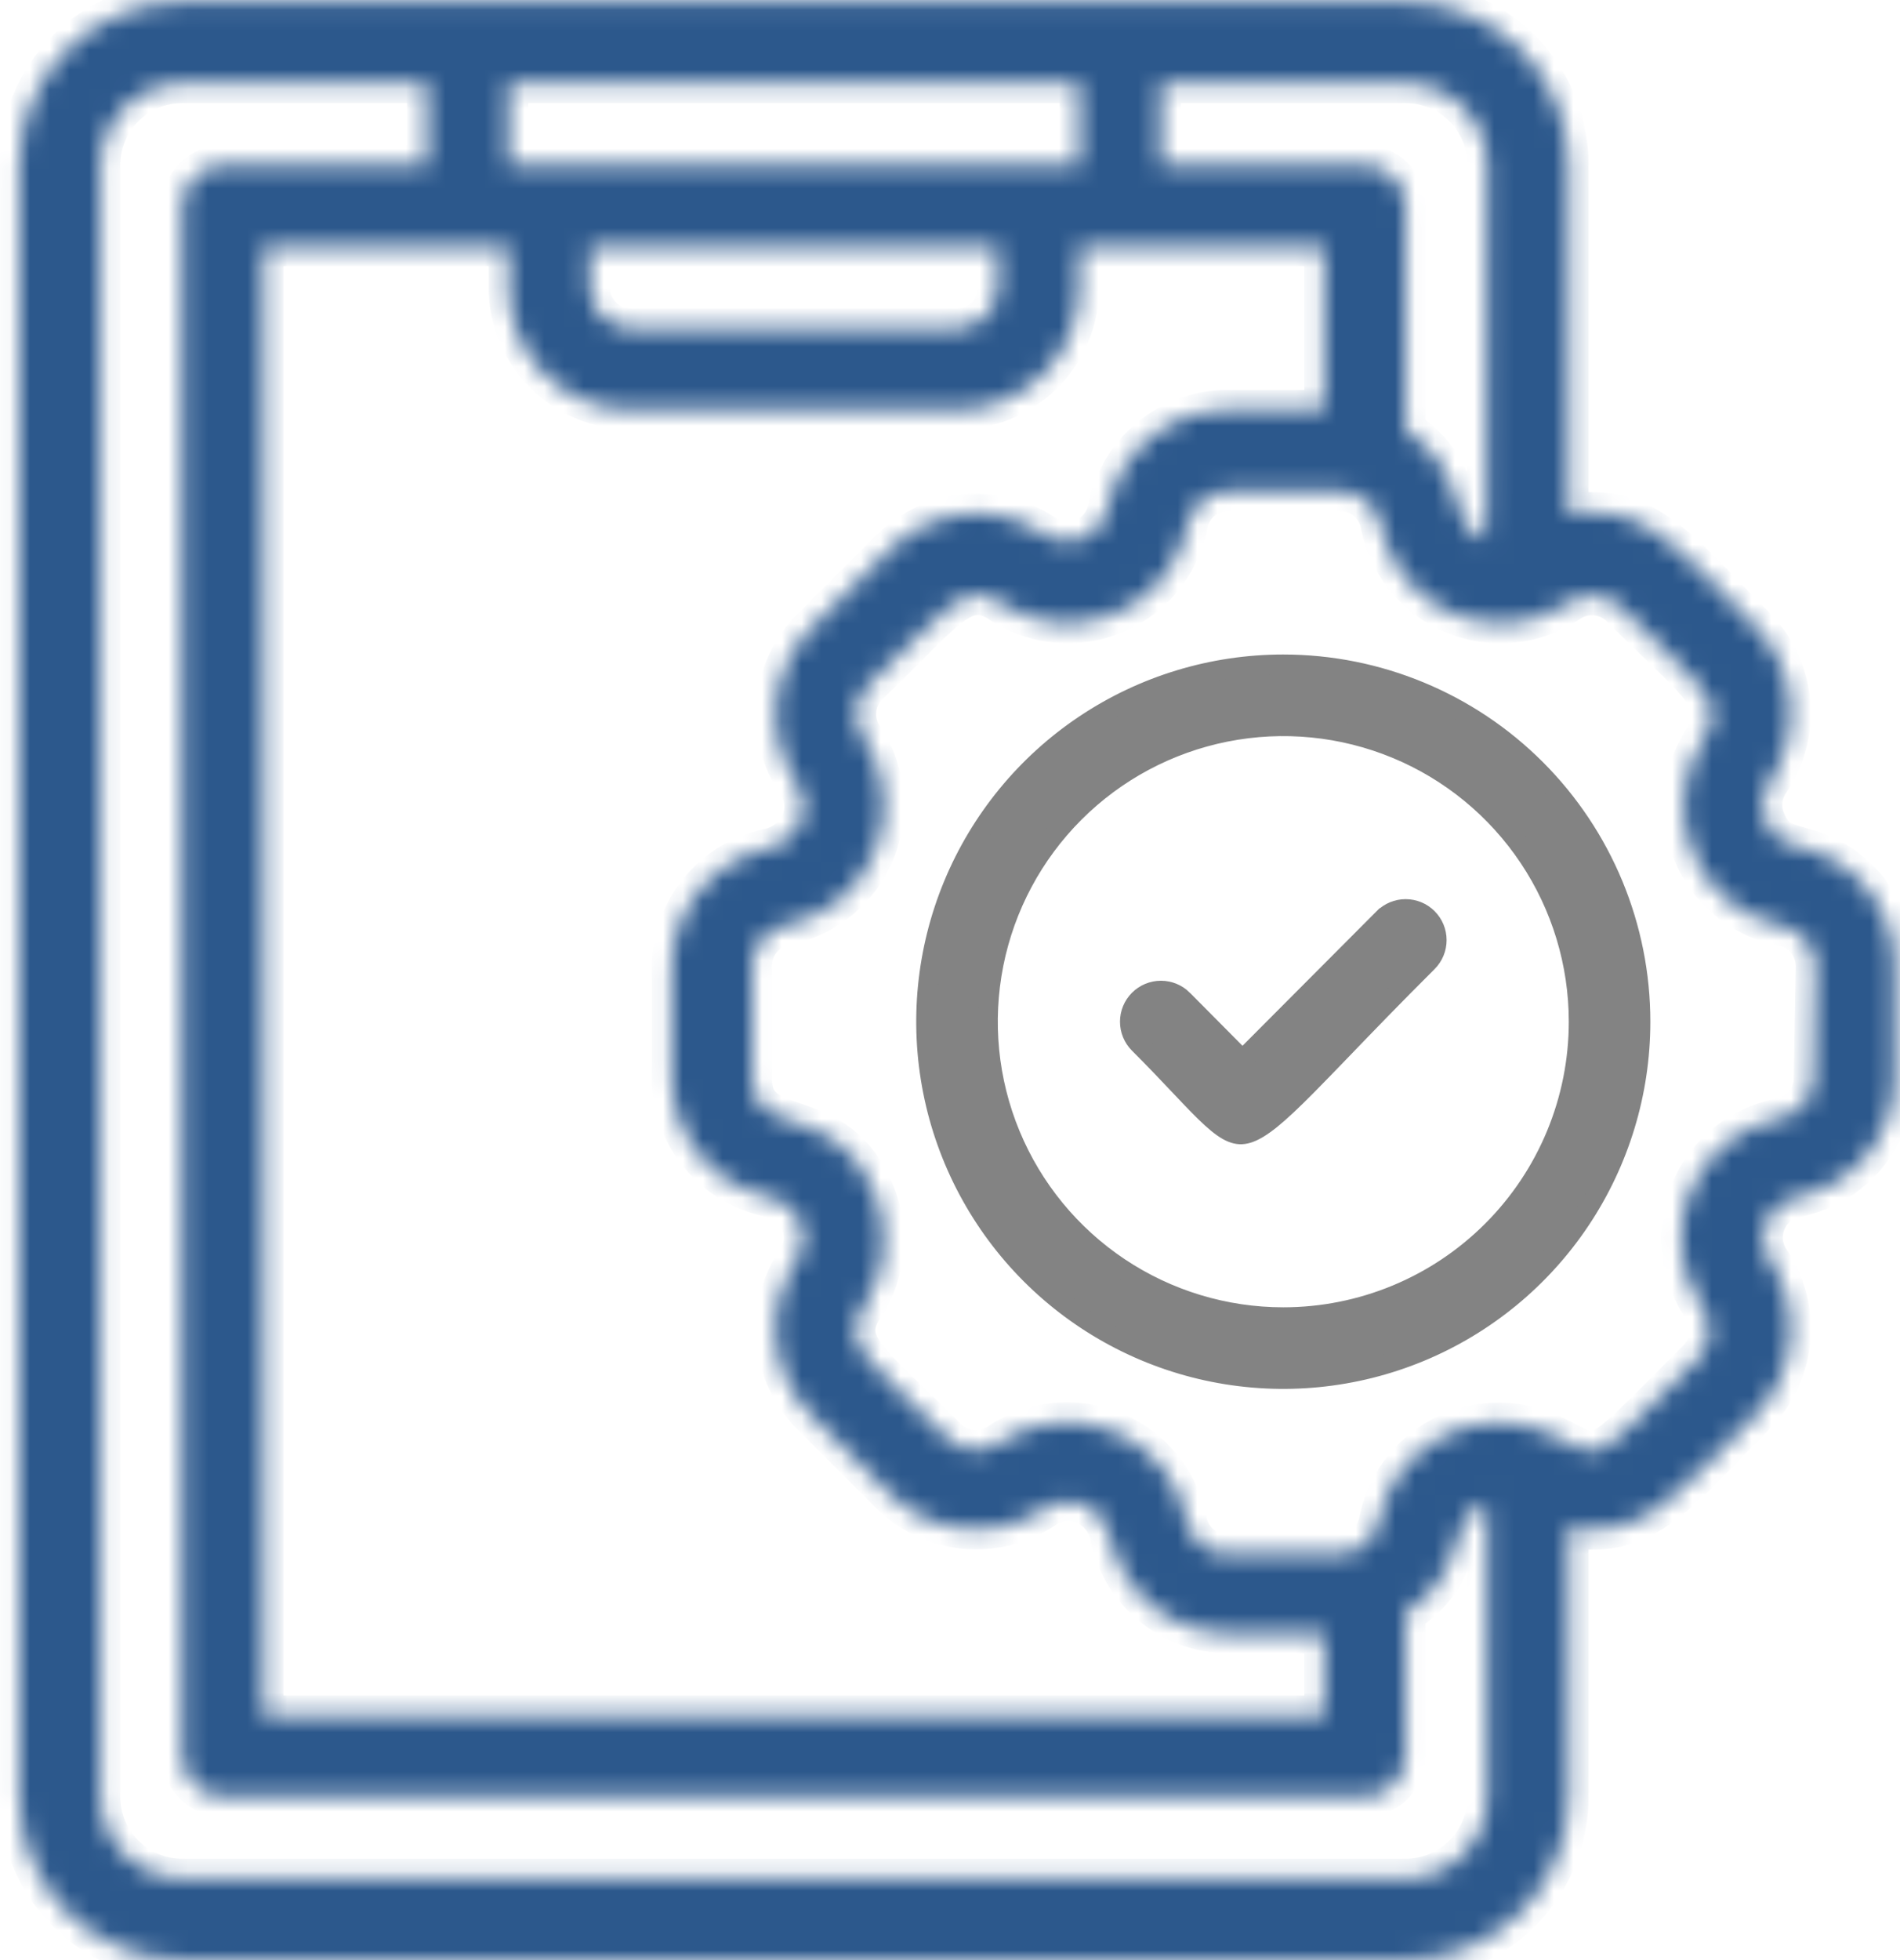 <svg width="96" height="99" viewBox="0 0 96 99" fill="none" xmlns="http://www.w3.org/2000/svg">
<path d="M62.424 53.172L62.778 53.529L63.133 53.173L69.912 46.373C69.912 46.373 69.912 46.373 69.913 46.373C70.207 46.079 70.606 45.914 71.022 45.914C71.438 45.914 71.837 46.079 72.131 46.373C72.426 46.667 72.591 47.066 72.591 47.483C72.591 47.899 72.426 48.298 72.132 48.592C70.417 50.3 69.005 51.764 67.848 52.965C67.133 53.706 66.515 54.347 65.983 54.882C65.271 55.598 64.699 56.141 64.213 56.533C63.723 56.927 63.353 57.142 63.047 57.236C62.763 57.323 62.52 57.31 62.253 57.203C61.965 57.088 61.635 56.857 61.21 56.47C60.787 56.085 60.305 55.579 59.703 54.943C59.668 54.906 59.632 54.868 59.596 54.83C59.022 54.223 58.351 53.514 57.548 52.713C57.254 52.419 57.089 52.02 57.089 51.604C57.089 51.188 57.254 50.789 57.548 50.495C57.843 50.2 58.242 50.035 58.658 50.035C59.074 50.035 59.472 50.2 59.767 50.494C59.767 50.494 59.767 50.494 59.767 50.495L62.424 53.172Z" fill="#838383" stroke="#838383"/>
<path d="M54.814 36.599C57.782 34.616 61.271 33.558 64.84 33.558C69.626 33.558 74.216 35.459 77.6 38.843C80.985 42.228 82.886 46.818 82.886 51.604C82.886 55.173 81.828 58.662 79.845 61.63C77.862 64.598 75.043 66.911 71.746 68.277C68.448 69.642 64.82 70 61.319 69.303C57.819 68.607 54.603 66.888 52.079 64.365C49.555 61.841 47.837 58.625 47.14 55.125C46.444 51.624 46.801 47.996 48.167 44.698C49.533 41.401 51.846 38.582 54.814 36.599ZM56.548 64.014C59.002 65.654 61.888 66.529 64.84 66.529C68.798 66.529 72.594 64.957 75.393 62.157C78.192 59.359 79.765 55.562 79.765 51.604C79.765 48.652 78.889 45.767 77.249 43.312C75.609 40.858 73.278 38.945 70.551 37.815C67.824 36.686 64.823 36.39 61.928 36.966C59.033 37.542 56.374 38.963 54.286 41.051C52.199 43.138 50.778 45.797 50.202 48.692C49.626 51.587 49.921 54.588 51.051 57.316C52.181 60.043 54.094 62.374 56.548 64.014Z" fill="#838383" stroke="#838383"/>
<mask id="path-3-inside-1_206_59" fill="white">
<path d="M90.969 42.784C90.372 42.578 89.671 42.537 89.238 41.507C89.088 41.176 89.028 40.811 89.064 40.449C89.1 40.087 89.231 39.741 89.444 39.446C90.241 38.257 90.6 36.829 90.461 35.405C90.322 33.98 89.693 32.648 88.682 31.636C85.096 28.071 83.221 25.248 79.265 25.969V8.33C79.265 6.144 78.396 4.047 76.85 2.501C75.305 0.955 73.208 0.087 71.022 0.087L9.201 0.087C7.015 0.087 4.918 0.955 3.373 2.501C1.827 4.047 0.958 6.144 0.958 8.33V90.757C0.958 92.943 1.827 95.04 3.373 96.586C4.918 98.132 7.015 99 9.201 99H71.022C73.208 99 75.305 98.132 76.85 96.586C78.396 95.04 79.265 92.943 79.265 90.757V77.157C83.18 77.857 84.89 75.281 88.682 71.49C89.71 70.463 90.343 69.108 90.472 67.661C90.6 66.214 90.214 64.768 89.383 63.577C89.21 63.295 89.109 62.976 89.086 62.646C89.063 62.317 89.119 61.987 89.251 61.684C89.382 61.381 89.584 61.114 89.84 60.905C90.096 60.697 90.399 60.553 90.722 60.486C92.137 60.217 93.414 59.462 94.332 58.352C95.25 57.243 95.751 55.847 95.75 54.407V48.802C95.749 47.406 95.276 46.052 94.408 44.96C93.54 43.867 92.328 43.101 90.969 42.784ZM75.143 8.33C75.143 29.246 75.143 27.329 74.937 27.206C73.082 26.422 74.237 23.867 71.022 21.724V10.39C71.022 9.844 70.805 9.32 70.418 8.933C70.032 8.547 69.508 8.33 68.961 8.33H58.658V4.208H71.022C72.115 4.208 73.163 4.643 73.936 5.415C74.709 6.188 75.143 7.237 75.143 8.33ZM40.235 39.529C40.448 39.823 40.58 40.169 40.616 40.531C40.652 40.893 40.592 41.258 40.441 41.589C40.282 41.925 40.042 42.217 39.744 42.44C39.446 42.662 39.098 42.809 38.731 42.867C37.382 43.176 36.175 43.929 35.305 45.005C34.434 46.081 33.95 47.418 33.929 48.802V54.407C33.928 55.847 34.43 57.243 35.348 58.352C36.266 59.462 37.542 60.217 38.958 60.486C39.281 60.553 39.583 60.697 39.839 60.905C40.095 61.114 40.297 61.381 40.429 61.684C40.56 61.987 40.617 62.317 40.594 62.646C40.571 62.976 40.469 63.295 40.297 63.577C39.465 64.768 39.08 66.214 39.208 67.661C39.336 69.108 39.97 70.463 40.998 71.49L44.954 75.446C45.967 76.458 47.298 77.087 48.723 77.226C50.147 77.365 51.575 77.005 52.764 76.209C53.059 75.996 53.405 75.864 53.767 75.828C54.129 75.792 54.494 75.852 54.825 76.003C55.167 76.16 55.463 76.401 55.687 76.704C55.91 77.006 56.053 77.361 56.102 77.734C56.415 79.079 57.17 80.281 58.245 81.147C59.321 82.014 60.656 82.495 62.037 82.514H66.9V86.636H13.322V12.451H25.687V14.512C25.687 16.151 26.338 17.724 27.497 18.883C28.657 20.043 30.229 20.694 31.869 20.694H48.354C49.994 20.694 51.566 20.043 52.726 18.883C53.885 17.724 54.536 16.151 54.536 14.512V12.451H66.9V20.694H62.037C60.597 20.692 59.201 21.194 58.091 22.112C56.981 23.03 56.227 24.307 55.958 25.722C55.89 26.042 55.746 26.341 55.539 26.595C55.332 26.849 55.067 27.049 54.767 27.18C54.467 27.311 54.14 27.369 53.813 27.348C53.486 27.327 53.169 27.229 52.888 27.061C51.695 26.224 50.245 25.836 48.793 25.964C47.342 26.092 45.982 26.729 44.954 27.762L40.998 31.718C39.986 32.731 39.357 34.063 39.218 35.487C39.079 36.911 39.439 38.34 40.235 39.529ZM29.808 12.451H50.415V14.512C50.415 15.058 50.198 15.582 49.811 15.969C49.425 16.355 48.901 16.572 48.354 16.572H31.869C31.322 16.572 30.798 16.355 30.412 15.969C30.025 15.582 29.808 15.058 29.808 14.512V12.451ZM54.536 4.208V8.33H25.687V4.208H54.536ZM71.022 94.879H9.201C8.108 94.879 7.06 94.444 6.287 93.671C5.514 92.899 5.08 91.85 5.08 90.757V8.33C5.08 7.237 5.514 6.188 6.287 5.415C7.06 4.643 8.108 4.208 9.201 4.208H21.565V8.33H11.262C10.715 8.33 10.191 8.547 9.805 8.933C9.418 9.32 9.201 9.844 9.201 10.39V88.697C9.201 89.243 9.418 89.767 9.805 90.154C10.191 90.54 10.715 90.757 11.262 90.757H68.961C69.508 90.757 70.032 90.54 70.418 90.154C70.805 89.767 71.022 89.243 71.022 88.697V81.484C74.216 79.423 73.082 76.786 74.937 76.003C75.226 75.879 75.143 74.581 75.143 90.757C75.143 91.85 74.709 92.899 73.936 93.671C73.163 94.444 72.115 94.879 71.022 94.879ZM91.629 54.407C91.638 54.892 91.475 55.364 91.17 55.741C90.864 56.118 90.436 56.375 89.96 56.467C88.95 56.658 88.005 57.097 87.208 57.745C86.411 58.393 85.788 59.229 85.395 60.178C85.003 61.127 84.853 62.159 84.959 63.181C85.065 64.202 85.424 65.181 86.003 66.029C86.278 66.428 86.405 66.91 86.359 67.393C86.314 67.875 86.1 68.326 85.756 68.667C79.8 74.643 81.14 73.571 78.09 72.314C77.245 71.964 76.333 71.807 75.42 71.852C74.506 71.897 73.614 72.145 72.808 72.576C72.002 73.008 71.302 73.613 70.757 74.348C70.213 75.083 69.839 75.93 69.662 76.827C69.57 77.303 69.312 77.732 68.936 78.037C68.559 78.342 68.086 78.505 67.601 78.496H62.037C61.552 78.505 61.08 78.342 60.703 78.037C60.326 77.732 60.069 77.303 59.977 76.827C59.781 75.828 59.342 74.892 58.699 74.103C58.055 73.314 57.226 72.697 56.286 72.305C55.346 71.914 54.324 71.76 53.31 71.859C52.297 71.958 51.324 72.305 50.477 72.871C50.078 73.146 49.595 73.272 49.113 73.227C48.63 73.182 48.179 72.968 47.839 72.623C44.006 68.79 42.481 67.945 43.573 66.132C44.165 65.278 44.532 64.288 44.64 63.254C44.748 62.22 44.594 61.176 44.192 60.218C42.234 55.52 38.01 57.601 38.01 54.51V48.802C38.001 48.317 38.163 47.844 38.469 47.467C38.774 47.09 39.203 46.833 39.679 46.741C40.678 46.546 41.614 46.107 42.403 45.463C43.191 44.819 43.809 43.99 44.2 43.05C44.592 42.11 44.745 41.088 44.647 40.075C44.548 39.061 44.201 38.088 43.635 37.241C43.36 36.843 43.234 36.36 43.279 35.877C43.324 35.395 43.538 34.944 43.883 34.603C47.674 30.997 48.602 29.308 50.415 30.379C51.259 30.967 52.237 31.336 53.26 31.45C54.283 31.565 55.319 31.422 56.272 31.035C57.226 30.649 58.068 30.03 58.722 29.235C59.376 28.44 59.822 27.495 60.018 26.484C60.11 26.008 60.367 25.58 60.744 25.274C61.121 24.969 61.593 24.806 62.078 24.815H67.683C68.168 24.806 68.641 24.969 69.018 25.274C69.395 25.58 69.652 26.008 69.744 26.484C69.938 27.487 70.377 28.426 71.022 29.217C71.667 30.009 72.499 30.628 73.442 31.02C74.385 31.412 75.41 31.564 76.426 31.463C77.442 31.362 78.417 31.011 79.265 30.441C79.663 30.165 80.146 30.039 80.628 30.084C81.111 30.13 81.562 30.343 81.902 30.688C85.735 34.521 87.26 35.366 86.168 37.179C85.579 38.024 85.211 39.002 85.097 40.025C84.982 41.048 85.125 42.083 85.511 43.037C85.898 43.991 86.517 44.833 87.312 45.487C88.107 46.141 89.052 46.586 90.063 46.782C90.539 46.874 90.967 47.131 91.273 47.508C91.578 47.885 91.741 48.358 91.732 48.843L91.629 54.407Z"/>
</mask>
<path d="M90.969 42.784C90.372 42.578 89.671 42.537 89.238 41.507C89.088 41.176 89.028 40.811 89.064 40.449C89.1 40.087 89.231 39.741 89.444 39.446C90.241 38.257 90.6 36.829 90.461 35.405C90.322 33.98 89.693 32.648 88.682 31.636C85.096 28.071 83.221 25.248 79.265 25.969V8.33C79.265 6.144 78.396 4.047 76.85 2.501C75.305 0.955 73.208 0.087 71.022 0.087L9.201 0.087C7.015 0.087 4.918 0.955 3.373 2.501C1.827 4.047 0.958 6.144 0.958 8.33V90.757C0.958 92.943 1.827 95.04 3.373 96.586C4.918 98.132 7.015 99 9.201 99H71.022C73.208 99 75.305 98.132 76.85 96.586C78.396 95.04 79.265 92.943 79.265 90.757V77.157C83.18 77.857 84.89 75.281 88.682 71.49C89.71 70.463 90.343 69.108 90.472 67.661C90.6 66.214 90.214 64.768 89.383 63.577C89.21 63.295 89.109 62.976 89.086 62.646C89.063 62.317 89.119 61.987 89.251 61.684C89.382 61.381 89.584 61.114 89.84 60.905C90.096 60.697 90.399 60.553 90.722 60.486C92.137 60.217 93.414 59.462 94.332 58.352C95.25 57.243 95.751 55.847 95.75 54.407V48.802C95.749 47.406 95.276 46.052 94.408 44.96C93.54 43.867 92.328 43.101 90.969 42.784ZM75.143 8.33C75.143 29.246 75.143 27.329 74.937 27.206C73.082 26.422 74.237 23.867 71.022 21.724V10.39C71.022 9.844 70.805 9.32 70.418 8.933C70.032 8.547 69.508 8.33 68.961 8.33H58.658V4.208H71.022C72.115 4.208 73.163 4.643 73.936 5.415C74.709 6.188 75.143 7.237 75.143 8.33ZM40.235 39.529C40.448 39.823 40.58 40.169 40.616 40.531C40.652 40.893 40.592 41.258 40.441 41.589C40.282 41.925 40.042 42.217 39.744 42.44C39.446 42.662 39.098 42.809 38.731 42.867C37.382 43.176 36.175 43.929 35.305 45.005C34.434 46.081 33.95 47.418 33.929 48.802V54.407C33.928 55.847 34.43 57.243 35.348 58.352C36.266 59.462 37.542 60.217 38.958 60.486C39.281 60.553 39.583 60.697 39.839 60.905C40.095 61.114 40.297 61.381 40.429 61.684C40.56 61.987 40.617 62.317 40.594 62.646C40.571 62.976 40.469 63.295 40.297 63.577C39.465 64.768 39.08 66.214 39.208 67.661C39.336 69.108 39.97 70.463 40.998 71.49L44.954 75.446C45.967 76.458 47.298 77.087 48.723 77.226C50.147 77.365 51.575 77.005 52.764 76.209C53.059 75.996 53.405 75.864 53.767 75.828C54.129 75.792 54.494 75.852 54.825 76.003C55.167 76.16 55.463 76.401 55.687 76.704C55.91 77.006 56.053 77.361 56.102 77.734C56.415 79.079 57.17 80.281 58.245 81.147C59.321 82.014 60.656 82.495 62.037 82.514H66.9V86.636H13.322V12.451H25.687V14.512C25.687 16.151 26.338 17.724 27.497 18.883C28.657 20.043 30.229 20.694 31.869 20.694H48.354C49.994 20.694 51.566 20.043 52.726 18.883C53.885 17.724 54.536 16.151 54.536 14.512V12.451H66.9V20.694H62.037C60.597 20.692 59.201 21.194 58.091 22.112C56.981 23.03 56.227 24.307 55.958 25.722C55.89 26.042 55.746 26.341 55.539 26.595C55.332 26.849 55.067 27.049 54.767 27.18C54.467 27.311 54.14 27.369 53.813 27.348C53.486 27.327 53.169 27.229 52.888 27.061C51.695 26.224 50.245 25.836 48.793 25.964C47.342 26.092 45.982 26.729 44.954 27.762L40.998 31.718C39.986 32.731 39.357 34.063 39.218 35.487C39.079 36.911 39.439 38.34 40.235 39.529ZM29.808 12.451H50.415V14.512C50.415 15.058 50.198 15.582 49.811 15.969C49.425 16.355 48.901 16.572 48.354 16.572H31.869C31.322 16.572 30.798 16.355 30.412 15.969C30.025 15.582 29.808 15.058 29.808 14.512V12.451ZM54.536 4.208V8.33H25.687V4.208H54.536ZM71.022 94.879H9.201C8.108 94.879 7.06 94.444 6.287 93.671C5.514 92.899 5.08 91.85 5.08 90.757V8.33C5.08 7.237 5.514 6.188 6.287 5.415C7.06 4.643 8.108 4.208 9.201 4.208H21.565V8.33H11.262C10.715 8.33 10.191 8.547 9.805 8.933C9.418 9.32 9.201 9.844 9.201 10.39V88.697C9.201 89.243 9.418 89.767 9.805 90.154C10.191 90.54 10.715 90.757 11.262 90.757H68.961C69.508 90.757 70.032 90.54 70.418 90.154C70.805 89.767 71.022 89.243 71.022 88.697V81.484C74.216 79.423 73.082 76.786 74.937 76.003C75.226 75.879 75.143 74.581 75.143 90.757C75.143 91.85 74.709 92.899 73.936 93.671C73.163 94.444 72.115 94.879 71.022 94.879ZM91.629 54.407C91.638 54.892 91.475 55.364 91.17 55.741C90.864 56.118 90.436 56.375 89.96 56.467C88.95 56.658 88.005 57.097 87.208 57.745C86.411 58.393 85.788 59.229 85.395 60.178C85.003 61.127 84.853 62.159 84.959 63.181C85.065 64.202 85.424 65.181 86.003 66.029C86.278 66.428 86.405 66.91 86.359 67.393C86.314 67.875 86.1 68.326 85.756 68.667C79.8 74.643 81.14 73.571 78.09 72.314C77.245 71.964 76.333 71.807 75.42 71.852C74.506 71.897 73.614 72.145 72.808 72.576C72.002 73.008 71.302 73.613 70.757 74.348C70.213 75.083 69.839 75.93 69.662 76.827C69.57 77.303 69.312 77.732 68.936 78.037C68.559 78.342 68.086 78.505 67.601 78.496H62.037C61.552 78.505 61.08 78.342 60.703 78.037C60.326 77.732 60.069 77.303 59.977 76.827C59.781 75.828 59.342 74.892 58.699 74.103C58.055 73.314 57.226 72.697 56.286 72.305C55.346 71.914 54.324 71.76 53.31 71.859C52.297 71.958 51.324 72.305 50.477 72.871C50.078 73.146 49.595 73.272 49.113 73.227C48.63 73.182 48.179 72.968 47.839 72.623C44.006 68.79 42.481 67.945 43.573 66.132C44.165 65.278 44.532 64.288 44.64 63.254C44.748 62.22 44.594 61.176 44.192 60.218C42.234 55.52 38.01 57.601 38.01 54.51V48.802C38.001 48.317 38.163 47.844 38.469 47.467C38.774 47.09 39.203 46.833 39.679 46.741C40.678 46.546 41.614 46.107 42.403 45.463C43.191 44.819 43.809 43.99 44.2 43.05C44.592 42.11 44.745 41.088 44.647 40.075C44.548 39.061 44.201 38.088 43.635 37.241C43.36 36.843 43.234 36.36 43.279 35.877C43.324 35.395 43.538 34.944 43.883 34.603C47.674 30.997 48.602 29.308 50.415 30.379C51.259 30.967 52.237 31.336 53.26 31.45C54.283 31.565 55.319 31.422 56.272 31.035C57.226 30.649 58.068 30.03 58.722 29.235C59.376 28.44 59.822 27.495 60.018 26.484C60.11 26.008 60.367 25.58 60.744 25.274C61.121 24.969 61.593 24.806 62.078 24.815H67.683C68.168 24.806 68.641 24.969 69.018 25.274C69.395 25.58 69.652 26.008 69.744 26.484C69.938 27.487 70.377 28.426 71.022 29.217C71.667 30.009 72.499 30.628 73.442 31.02C74.385 31.412 75.41 31.564 76.426 31.463C77.442 31.362 78.417 31.011 79.265 30.441C79.663 30.165 80.146 30.039 80.628 30.084C81.111 30.13 81.562 30.343 81.902 30.688C85.735 34.521 87.26 35.366 86.168 37.179C85.579 38.024 85.211 39.002 85.097 40.025C84.982 41.048 85.125 42.083 85.511 43.037C85.898 43.991 86.517 44.833 87.312 45.487C88.107 46.141 89.052 46.586 90.063 46.782C90.539 46.874 90.967 47.131 91.273 47.508C91.578 47.885 91.741 48.358 91.732 48.843L91.629 54.407Z" fill="#2C588C" stroke="#2C588C" stroke-width="2" mask="url(#path-3-inside-1_206_59)"/>
</svg>
